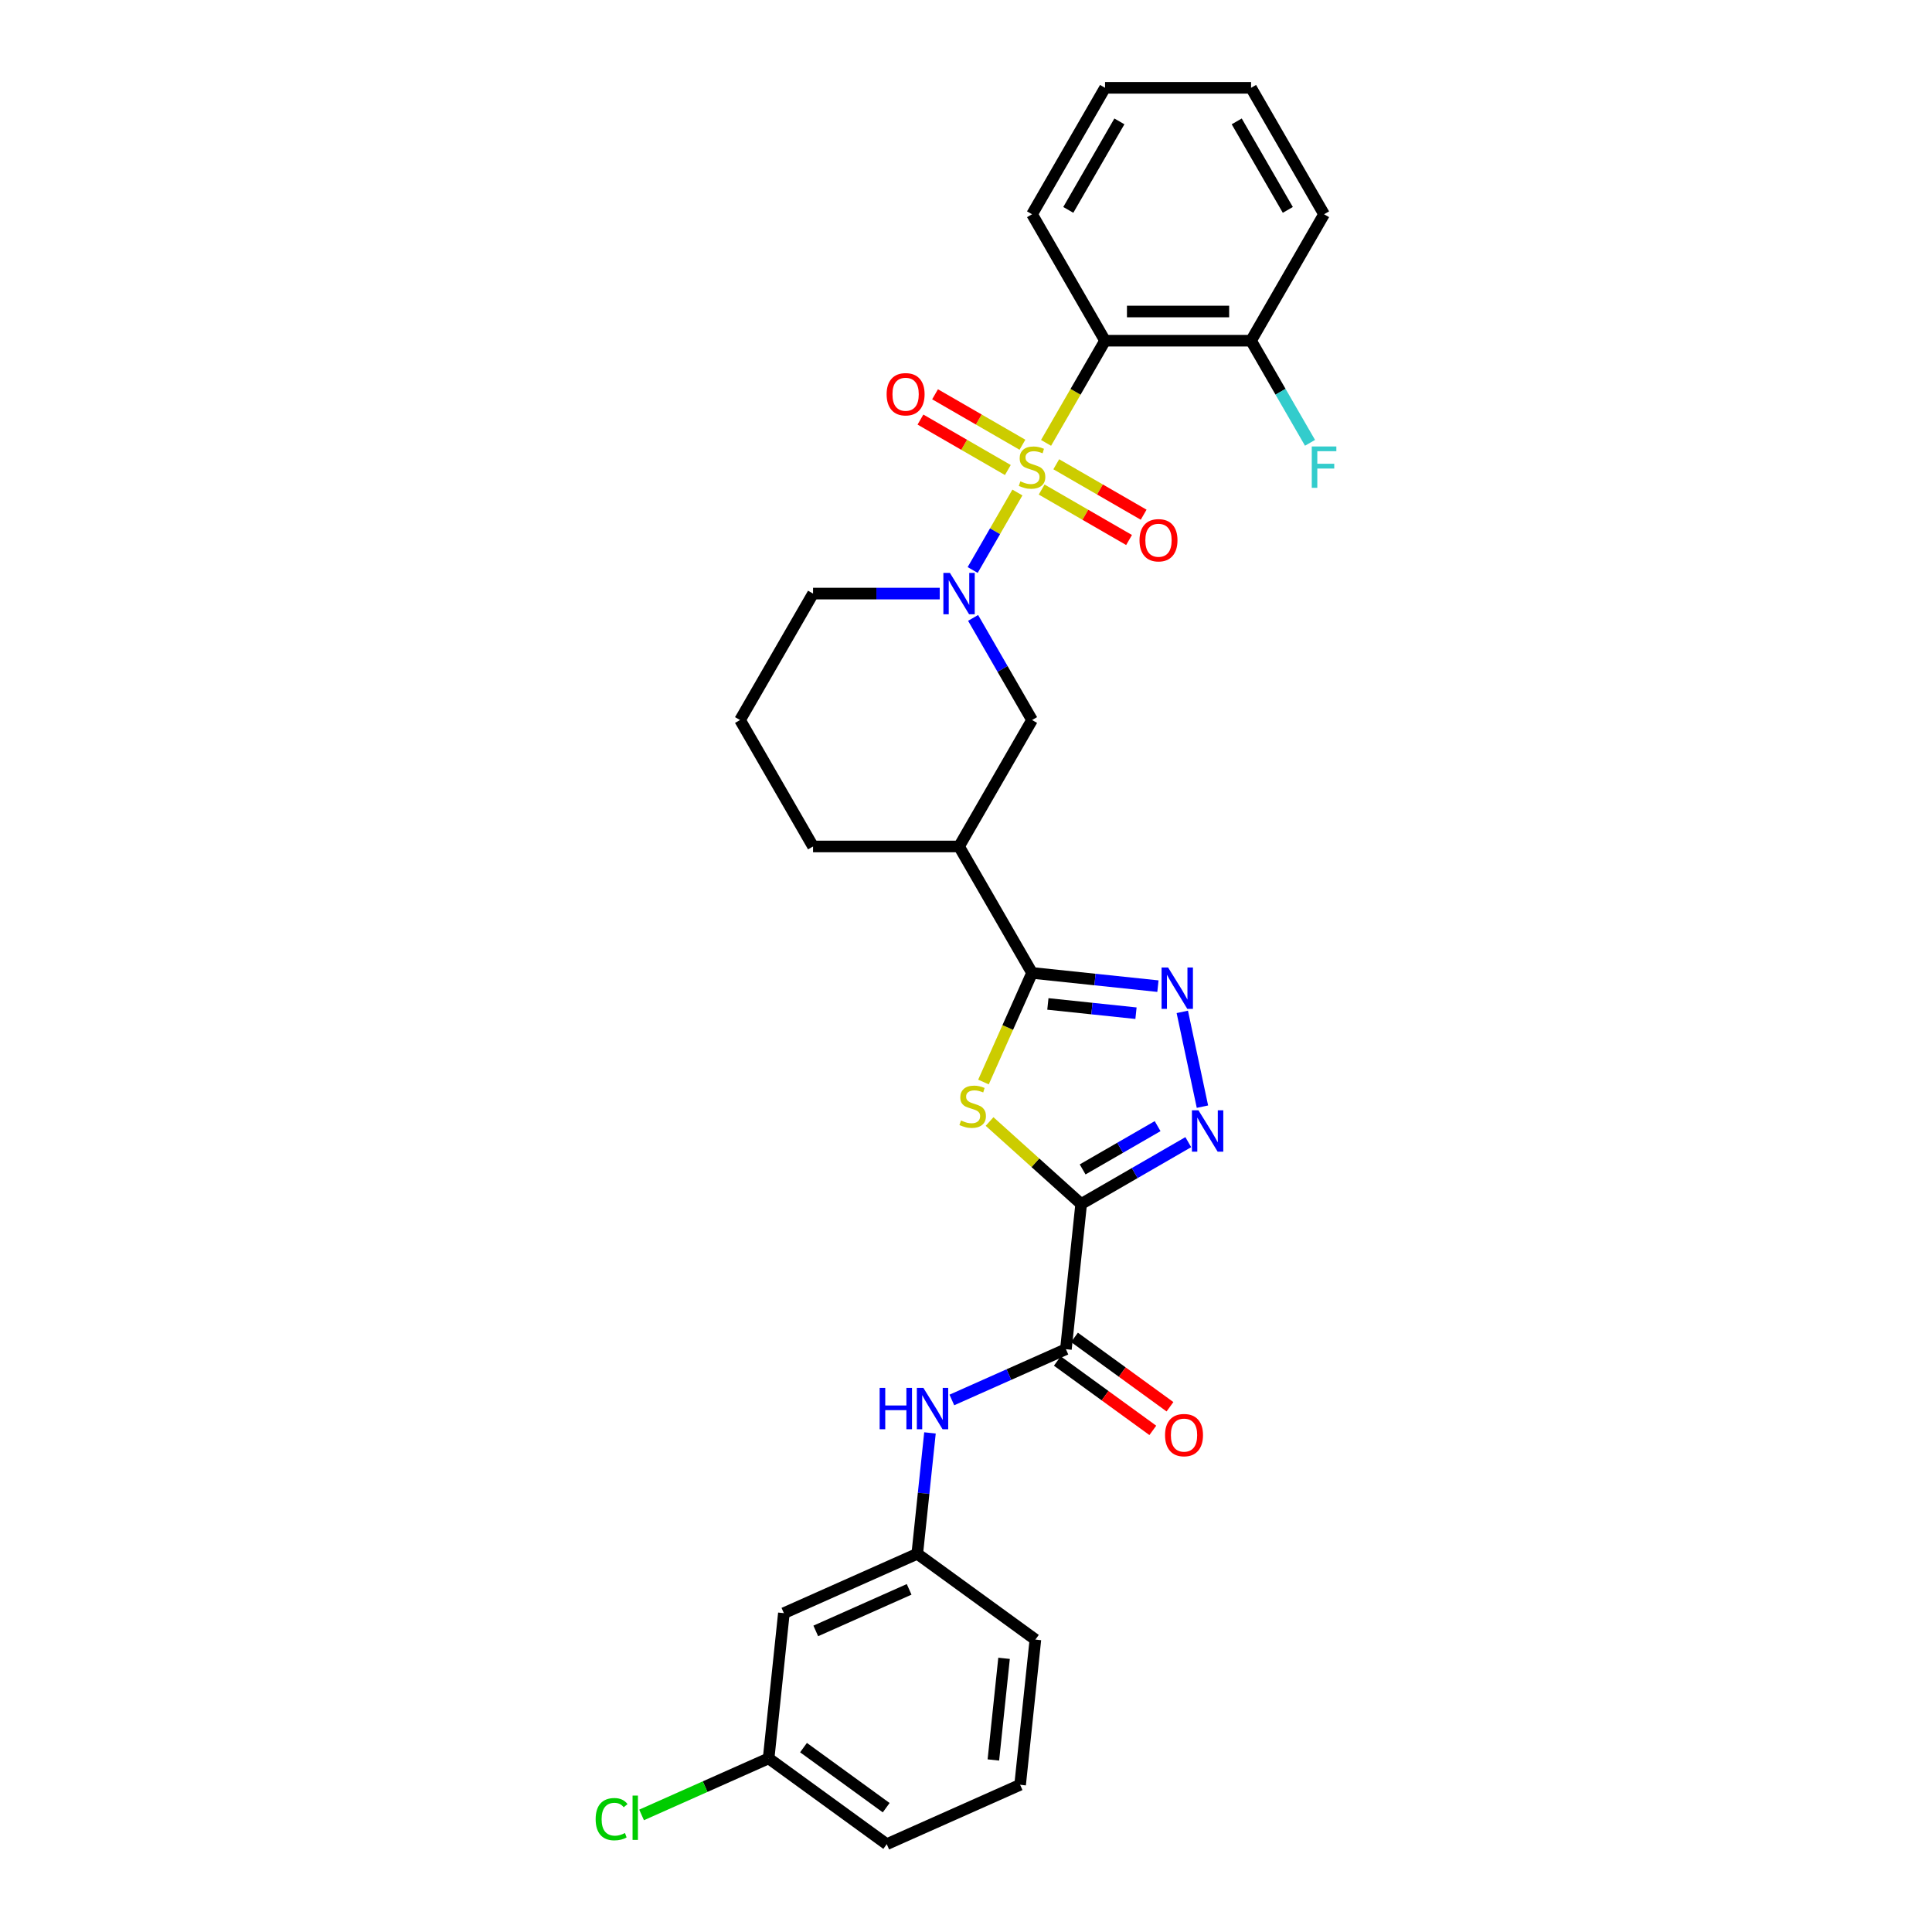 <?xml version='1.0' encoding='iso-8859-1'?>
<svg version='1.1' baseProfile='full'
              xmlns='http://www.w3.org/2000/svg'
                      xmlns:rdkit='http://www.rdkit.org/xml'
                      xmlns:xlink='http://www.w3.org/1999/xlink'
                  xml:space='preserve'
width='1000px' height='1000px' viewBox='0 0 1000 1000'>
<!-- END OF HEADER -->
<rect style='opacity:1.0;fill:#FFFFFF;stroke:none' width='1000' height='1000' x='0' y='0'> </rect>
<path class='bond-2' d='M 526.606,254.927 L 515.029,274.978' style='fill:none;fill-rule:evenodd;stroke:#CCCC00;stroke-width:6px;stroke-linecap:butt;stroke-linejoin:miter;stroke-opacity:1' />
<path class='bond-2' d='M 515.029,274.978 L 503.453,295.028' style='fill:none;fill-rule:evenodd;stroke:#0000FF;stroke-width:6px;stroke-linecap:butt;stroke-linejoin:miter;stroke-opacity:1' />
<path class='bond-5' d='M 541.44,229.233 L 556.707,202.79' style='fill:none;fill-rule:evenodd;stroke:#CCCC00;stroke-width:6px;stroke-linecap:butt;stroke-linejoin:miter;stroke-opacity:1' />
<path class='bond-5' d='M 556.707,202.79 L 571.974,176.347' style='fill:none;fill-rule:evenodd;stroke:#000000;stroke-width:6px;stroke-linecap:butt;stroke-linejoin:miter;stroke-opacity:1' />
<path class='bond-11' d='M 529.216,230.196 L 506.599,217.138' style='fill:none;fill-rule:evenodd;stroke:#CCCC00;stroke-width:6px;stroke-linecap:butt;stroke-linejoin:miter;stroke-opacity:1' />
<path class='bond-11' d='M 506.599,217.138 L 483.982,204.08' style='fill:none;fill-rule:evenodd;stroke:#FF0000;stroke-width:6px;stroke-linecap:butt;stroke-linejoin:miter;stroke-opacity:1' />
<path class='bond-11' d='M 521.659,243.285 L 499.042,230.227' style='fill:none;fill-rule:evenodd;stroke:#CCCC00;stroke-width:6px;stroke-linecap:butt;stroke-linejoin:miter;stroke-opacity:1' />
<path class='bond-11' d='M 499.042,230.227 L 476.425,217.169' style='fill:none;fill-rule:evenodd;stroke:#FF0000;stroke-width:6px;stroke-linecap:butt;stroke-linejoin:miter;stroke-opacity:1' />
<path class='bond-12' d='M 539.161,253.39 L 561.778,266.448' style='fill:none;fill-rule:evenodd;stroke:#CCCC00;stroke-width:6px;stroke-linecap:butt;stroke-linejoin:miter;stroke-opacity:1' />
<path class='bond-12' d='M 561.778,266.448 L 584.395,279.506' style='fill:none;fill-rule:evenodd;stroke:#FF0000;stroke-width:6px;stroke-linecap:butt;stroke-linejoin:miter;stroke-opacity:1' />
<path class='bond-12' d='M 546.718,240.301 L 569.335,253.359' style='fill:none;fill-rule:evenodd;stroke:#CCCC00;stroke-width:6px;stroke-linecap:butt;stroke-linejoin:miter;stroke-opacity:1' />
<path class='bond-12' d='M 569.335,253.359 L 591.953,266.417' style='fill:none;fill-rule:evenodd;stroke:#FF0000;stroke-width:6px;stroke-linecap:butt;stroke-linejoin:miter;stroke-opacity:1' />
<path class='bond-0' d='M 559.611,623.181 L 535.907,601.838' style='fill:none;fill-rule:evenodd;stroke:#000000;stroke-width:6px;stroke-linecap:butt;stroke-linejoin:miter;stroke-opacity:1' />
<path class='bond-0' d='M 535.907,601.838 L 512.202,580.494' style='fill:none;fill-rule:evenodd;stroke:#CCCC00;stroke-width:6px;stroke-linecap:butt;stroke-linejoin:miter;stroke-opacity:1' />
<path class='bond-7' d='M 559.611,623.181 L 551.712,698.338' style='fill:none;fill-rule:evenodd;stroke:#000000;stroke-width:6px;stroke-linecap:butt;stroke-linejoin:miter;stroke-opacity:1' />
<path class='bond-32' d='M 559.611,623.181 L 587.332,607.177' style='fill:none;fill-rule:evenodd;stroke:#000000;stroke-width:6px;stroke-linecap:butt;stroke-linejoin:miter;stroke-opacity:1' />
<path class='bond-32' d='M 587.332,607.177 L 615.052,591.173' style='fill:none;fill-rule:evenodd;stroke:#0000FF;stroke-width:6px;stroke-linecap:butt;stroke-linejoin:miter;stroke-opacity:1' />
<path class='bond-32' d='M 560.37,605.291 L 579.774,594.088' style='fill:none;fill-rule:evenodd;stroke:#000000;stroke-width:6px;stroke-linecap:butt;stroke-linejoin:miter;stroke-opacity:1' />
<path class='bond-32' d='M 579.774,594.088 L 599.179,582.885' style='fill:none;fill-rule:evenodd;stroke:#0000FF;stroke-width:6px;stroke-linecap:butt;stroke-linejoin:miter;stroke-opacity:1' />
<path class='bond-1' d='M 509.043,560.055 L 521.616,531.816' style='fill:none;fill-rule:evenodd;stroke:#CCCC00;stroke-width:6px;stroke-linecap:butt;stroke-linejoin:miter;stroke-opacity:1' />
<path class='bond-1' d='M 521.616,531.816 L 534.189,503.577' style='fill:none;fill-rule:evenodd;stroke:#000000;stroke-width:6px;stroke-linecap:butt;stroke-linejoin:miter;stroke-opacity:1' />
<path class='bond-9' d='M 503.672,319.829 L 518.93,346.257' style='fill:none;fill-rule:evenodd;stroke:#0000FF;stroke-width:6px;stroke-linecap:butt;stroke-linejoin:miter;stroke-opacity:1' />
<path class='bond-9' d='M 518.93,346.257 L 534.189,372.685' style='fill:none;fill-rule:evenodd;stroke:#000000;stroke-width:6px;stroke-linecap:butt;stroke-linejoin:miter;stroke-opacity:1' />
<path class='bond-17' d='M 486.398,307.239 L 453.615,307.239' style='fill:none;fill-rule:evenodd;stroke:#0000FF;stroke-width:6px;stroke-linecap:butt;stroke-linejoin:miter;stroke-opacity:1' />
<path class='bond-17' d='M 453.615,307.239 L 420.833,307.239' style='fill:none;fill-rule:evenodd;stroke:#000000;stroke-width:6px;stroke-linecap:butt;stroke-linejoin:miter;stroke-opacity:1' />
<path class='bond-3' d='M 534.189,503.577 L 496.403,438.131' style='fill:none;fill-rule:evenodd;stroke:#000000;stroke-width:6px;stroke-linecap:butt;stroke-linejoin:miter;stroke-opacity:1' />
<path class='bond-6' d='M 534.189,503.577 L 566.764,507.001' style='fill:none;fill-rule:evenodd;stroke:#000000;stroke-width:6px;stroke-linecap:butt;stroke-linejoin:miter;stroke-opacity:1' />
<path class='bond-6' d='M 566.764,507.001 L 599.34,510.425' style='fill:none;fill-rule:evenodd;stroke:#0000FF;stroke-width:6px;stroke-linecap:butt;stroke-linejoin:miter;stroke-opacity:1' />
<path class='bond-6' d='M 542.381,519.636 L 565.184,522.033' style='fill:none;fill-rule:evenodd;stroke:#000000;stroke-width:6px;stroke-linecap:butt;stroke-linejoin:miter;stroke-opacity:1' />
<path class='bond-6' d='M 565.184,522.033 L 587.987,524.429' style='fill:none;fill-rule:evenodd;stroke:#0000FF;stroke-width:6px;stroke-linecap:butt;stroke-linejoin:miter;stroke-opacity:1' />
<path class='bond-4' d='M 622.381,572.806 L 611.953,523.745' style='fill:none;fill-rule:evenodd;stroke:#0000FF;stroke-width:6px;stroke-linecap:butt;stroke-linejoin:miter;stroke-opacity:1' />
<path class='bond-13' d='M 571.974,176.347 L 647.545,176.347' style='fill:none;fill-rule:evenodd;stroke:#000000;stroke-width:6px;stroke-linecap:butt;stroke-linejoin:miter;stroke-opacity:1' />
<path class='bond-13' d='M 583.31,161.233 L 636.209,161.233' style='fill:none;fill-rule:evenodd;stroke:#000000;stroke-width:6px;stroke-linecap:butt;stroke-linejoin:miter;stroke-opacity:1' />
<path class='bond-20' d='M 571.974,176.347 L 534.189,110.901' style='fill:none;fill-rule:evenodd;stroke:#000000;stroke-width:6px;stroke-linecap:butt;stroke-linejoin:miter;stroke-opacity:1' />
<path class='bond-10' d='M 551.712,698.338 L 522.196,711.479' style='fill:none;fill-rule:evenodd;stroke:#000000;stroke-width:6px;stroke-linecap:butt;stroke-linejoin:miter;stroke-opacity:1' />
<path class='bond-10' d='M 522.196,711.479 L 492.68,724.621' style='fill:none;fill-rule:evenodd;stroke:#0000FF;stroke-width:6px;stroke-linecap:butt;stroke-linejoin:miter;stroke-opacity:1' />
<path class='bond-15' d='M 547.27,704.452 L 571.982,722.406' style='fill:none;fill-rule:evenodd;stroke:#000000;stroke-width:6px;stroke-linecap:butt;stroke-linejoin:miter;stroke-opacity:1' />
<path class='bond-15' d='M 571.982,722.406 L 596.695,740.361' style='fill:none;fill-rule:evenodd;stroke:#FF0000;stroke-width:6px;stroke-linecap:butt;stroke-linejoin:miter;stroke-opacity:1' />
<path class='bond-15' d='M 556.154,692.224 L 580.866,710.179' style='fill:none;fill-rule:evenodd;stroke:#000000;stroke-width:6px;stroke-linecap:butt;stroke-linejoin:miter;stroke-opacity:1' />
<path class='bond-15' d='M 580.866,710.179 L 605.578,728.133' style='fill:none;fill-rule:evenodd;stroke:#FF0000;stroke-width:6px;stroke-linecap:butt;stroke-linejoin:miter;stroke-opacity:1' />
<path class='bond-8' d='M 496.403,438.131 L 534.189,372.685' style='fill:none;fill-rule:evenodd;stroke:#000000;stroke-width:6px;stroke-linecap:butt;stroke-linejoin:miter;stroke-opacity:1' />
<path class='bond-31' d='M 496.403,438.131 L 420.833,438.131' style='fill:none;fill-rule:evenodd;stroke:#000000;stroke-width:6px;stroke-linecap:butt;stroke-linejoin:miter;stroke-opacity:1' />
<path class='bond-14' d='M 481.351,741.665 L 478.063,772.949' style='fill:none;fill-rule:evenodd;stroke:#0000FF;stroke-width:6px;stroke-linecap:butt;stroke-linejoin:miter;stroke-opacity:1' />
<path class='bond-14' d='M 478.063,772.949 L 474.775,804.232' style='fill:none;fill-rule:evenodd;stroke:#000000;stroke-width:6px;stroke-linecap:butt;stroke-linejoin:miter;stroke-opacity:1' />
<path class='bond-19' d='M 647.545,176.347 L 662.803,202.775' style='fill:none;fill-rule:evenodd;stroke:#000000;stroke-width:6px;stroke-linecap:butt;stroke-linejoin:miter;stroke-opacity:1' />
<path class='bond-19' d='M 662.803,202.775 L 678.061,229.203' style='fill:none;fill-rule:evenodd;stroke:#33CCCC;stroke-width:6px;stroke-linecap:butt;stroke-linejoin:miter;stroke-opacity:1' />
<path class='bond-26' d='M 647.545,176.347 L 685.33,110.901' style='fill:none;fill-rule:evenodd;stroke:#000000;stroke-width:6px;stroke-linecap:butt;stroke-linejoin:miter;stroke-opacity:1' />
<path class='bond-16' d='M 474.775,804.232 L 405.738,834.969' style='fill:none;fill-rule:evenodd;stroke:#000000;stroke-width:6px;stroke-linecap:butt;stroke-linejoin:miter;stroke-opacity:1' />
<path class='bond-16' d='M 470.567,822.65 L 422.241,844.166' style='fill:none;fill-rule:evenodd;stroke:#000000;stroke-width:6px;stroke-linecap:butt;stroke-linejoin:miter;stroke-opacity:1' />
<path class='bond-25' d='M 474.775,804.232 L 535.913,848.651' style='fill:none;fill-rule:evenodd;stroke:#000000;stroke-width:6px;stroke-linecap:butt;stroke-linejoin:miter;stroke-opacity:1' />
<path class='bond-18' d='M 405.738,834.969 L 397.839,910.126' style='fill:none;fill-rule:evenodd;stroke:#000000;stroke-width:6px;stroke-linecap:butt;stroke-linejoin:miter;stroke-opacity:1' />
<path class='bond-23' d='M 420.833,307.239 L 383.047,372.685' style='fill:none;fill-rule:evenodd;stroke:#000000;stroke-width:6px;stroke-linecap:butt;stroke-linejoin:miter;stroke-opacity:1' />
<path class='bond-21' d='M 397.839,910.126 L 364.96,924.765' style='fill:none;fill-rule:evenodd;stroke:#000000;stroke-width:6px;stroke-linecap:butt;stroke-linejoin:miter;stroke-opacity:1' />
<path class='bond-21' d='M 364.96,924.765 L 332.081,939.403' style='fill:none;fill-rule:evenodd;stroke:#00CC00;stroke-width:6px;stroke-linecap:butt;stroke-linejoin:miter;stroke-opacity:1' />
<path class='bond-33' d='M 397.839,910.126 L 458.977,954.545' style='fill:none;fill-rule:evenodd;stroke:#000000;stroke-width:6px;stroke-linecap:butt;stroke-linejoin:miter;stroke-opacity:1' />
<path class='bond-33' d='M 415.893,904.561 L 458.69,935.655' style='fill:none;fill-rule:evenodd;stroke:#000000;stroke-width:6px;stroke-linecap:butt;stroke-linejoin:miter;stroke-opacity:1' />
<path class='bond-28' d='M 534.189,110.901 L 571.974,45.455' style='fill:none;fill-rule:evenodd;stroke:#000000;stroke-width:6px;stroke-linecap:butt;stroke-linejoin:miter;stroke-opacity:1' />
<path class='bond-28' d='M 552.946,108.641 L 579.395,62.828' style='fill:none;fill-rule:evenodd;stroke:#000000;stroke-width:6px;stroke-linecap:butt;stroke-linejoin:miter;stroke-opacity:1' />
<path class='bond-22' d='M 420.833,438.131 L 383.047,372.685' style='fill:none;fill-rule:evenodd;stroke:#000000;stroke-width:6px;stroke-linecap:butt;stroke-linejoin:miter;stroke-opacity:1' />
<path class='bond-24' d='M 528.014,923.808 L 535.913,848.651' style='fill:none;fill-rule:evenodd;stroke:#000000;stroke-width:6px;stroke-linecap:butt;stroke-linejoin:miter;stroke-opacity:1' />
<path class='bond-24' d='M 514.168,910.955 L 519.697,858.345' style='fill:none;fill-rule:evenodd;stroke:#000000;stroke-width:6px;stroke-linecap:butt;stroke-linejoin:miter;stroke-opacity:1' />
<path class='bond-27' d='M 528.014,923.808 L 458.977,954.545' style='fill:none;fill-rule:evenodd;stroke:#000000;stroke-width:6px;stroke-linecap:butt;stroke-linejoin:miter;stroke-opacity:1' />
<path class='bond-30' d='M 685.33,110.901 L 647.545,45.455' style='fill:none;fill-rule:evenodd;stroke:#000000;stroke-width:6px;stroke-linecap:butt;stroke-linejoin:miter;stroke-opacity:1' />
<path class='bond-30' d='M 666.573,108.641 L 640.123,62.828' style='fill:none;fill-rule:evenodd;stroke:#000000;stroke-width:6px;stroke-linecap:butt;stroke-linejoin:miter;stroke-opacity:1' />
<path class='bond-29' d='M 571.974,45.455 L 647.545,45.455' style='fill:none;fill-rule:evenodd;stroke:#000000;stroke-width:6px;stroke-linecap:butt;stroke-linejoin:miter;stroke-opacity:1' />
<path  class='atom-0' d='M 528.143 249.138
Q 528.385 249.229, 529.382 249.652
Q 530.38 250.075, 531.468 250.348
Q 532.587 250.589, 533.675 250.589
Q 535.7 250.589, 536.879 249.622
Q 538.058 248.625, 538.058 246.901
Q 538.058 245.723, 537.453 244.997
Q 536.879 244.272, 535.972 243.879
Q 535.065 243.486, 533.554 243.032
Q 531.65 242.458, 530.501 241.914
Q 529.382 241.37, 528.566 240.221
Q 527.78 239.072, 527.78 237.138
Q 527.78 234.447, 529.594 232.785
Q 531.438 231.122, 535.065 231.122
Q 537.544 231.122, 540.355 232.301
L 539.66 234.629
Q 537.091 233.571, 535.156 233.571
Q 533.07 233.571, 531.922 234.447
Q 530.773 235.294, 530.803 236.775
Q 530.803 237.924, 531.377 238.619
Q 531.982 239.314, 532.828 239.707
Q 533.705 240.1, 535.156 240.554
Q 537.091 241.158, 538.239 241.763
Q 539.388 242.367, 540.204 243.607
Q 541.051 244.816, 541.051 246.901
Q 541.051 249.864, 539.055 251.466
Q 537.091 253.038, 533.796 253.038
Q 531.891 253.038, 530.44 252.615
Q 529.02 252.222, 527.327 251.526
L 528.143 249.138
' fill='#CCCC00'/>
<path  class='atom-2' d='M 497.406 579.96
Q 497.647 580.051, 498.645 580.474
Q 499.643 580.897, 500.731 581.169
Q 501.849 581.411, 502.937 581.411
Q 504.963 581.411, 506.142 580.444
Q 507.321 579.446, 507.321 577.723
Q 507.321 576.544, 506.716 575.819
Q 506.142 575.093, 505.235 574.7
Q 504.328 574.307, 502.817 573.854
Q 500.912 573.28, 499.763 572.736
Q 498.645 572.191, 497.829 571.043
Q 497.043 569.894, 497.043 567.96
Q 497.043 565.269, 498.857 563.607
Q 500.701 561.944, 504.328 561.944
Q 506.807 561.944, 509.618 563.123
L 508.923 565.451
Q 506.353 564.393, 504.419 564.393
Q 502.333 564.393, 501.184 565.269
Q 500.036 566.116, 500.066 567.597
Q 500.066 568.745, 500.64 569.441
Q 501.245 570.136, 502.091 570.529
Q 502.968 570.922, 504.419 571.375
Q 506.353 571.98, 507.502 572.584
Q 508.651 573.189, 509.467 574.428
Q 510.313 575.637, 510.313 577.723
Q 510.313 580.686, 508.318 582.288
Q 506.353 583.86, 503.058 583.86
Q 501.154 583.86, 499.703 583.436
Q 498.282 583.043, 496.59 582.348
L 497.406 579.96
' fill='#CCCC00'/>
<path  class='atom-3' d='M 491.673 296.538
L 498.686 307.874
Q 499.381 308.992, 500.499 311.018
Q 501.618 313.043, 501.678 313.164
L 501.678 296.538
L 504.52 296.538
L 504.52 317.94
L 501.587 317.94
L 494.061 305.546
Q 493.184 304.095, 492.247 302.433
Q 491.34 300.77, 491.068 300.256
L 491.068 317.94
L 488.287 317.94
L 488.287 296.538
L 491.673 296.538
' fill='#0000FF'/>
<path  class='atom-5' d='M 620.327 574.695
L 627.34 586.031
Q 628.035 587.149, 629.153 589.175
Q 630.272 591.2, 630.332 591.321
L 630.332 574.695
L 633.174 574.695
L 633.174 596.097
L 630.242 596.097
L 622.715 583.703
Q 621.838 582.252, 620.901 580.59
Q 619.994 578.927, 619.722 578.413
L 619.722 596.097
L 616.941 596.097
L 616.941 574.695
L 620.327 574.695
' fill='#0000FF'/>
<path  class='atom-7' d='M 604.615 500.776
L 611.628 512.112
Q 612.323 513.23, 613.441 515.255
Q 614.56 517.281, 614.62 517.401
L 614.62 500.776
L 617.462 500.776
L 617.462 522.178
L 614.53 522.178
L 607.003 509.784
Q 606.126 508.333, 605.189 506.67
Q 604.282 505.008, 604.01 504.494
L 604.01 522.178
L 601.229 522.178
L 601.229 500.776
L 604.615 500.776
' fill='#0000FF'/>
<path  class='atom-11' d='M 455.303 718.375
L 458.205 718.375
L 458.205 727.473
L 469.148 727.473
L 469.148 718.375
L 472.05 718.375
L 472.05 739.776
L 469.148 739.776
L 469.148 729.892
L 458.205 729.892
L 458.205 739.776
L 455.303 739.776
L 455.303 718.375
' fill='#0000FF'/>
<path  class='atom-11' d='M 477.944 718.375
L 484.957 729.71
Q 485.652 730.829, 486.771 732.854
Q 487.889 734.879, 487.95 735
L 487.95 718.375
L 490.791 718.375
L 490.791 739.776
L 487.859 739.776
L 480.332 727.383
Q 479.455 725.932, 478.518 724.269
Q 477.612 722.607, 477.339 722.093
L 477.339 739.776
L 474.558 739.776
L 474.558 718.375
L 477.944 718.375
' fill='#0000FF'/>
<path  class='atom-12' d='M 458.918 204.068
Q 458.918 198.929, 461.458 196.058
Q 463.997 193.186, 468.743 193.186
Q 473.488 193.186, 476.028 196.058
Q 478.567 198.929, 478.567 204.068
Q 478.567 209.267, 475.997 212.23
Q 473.428 215.162, 468.743 215.162
Q 464.027 215.162, 461.458 212.23
Q 458.918 209.298, 458.918 204.068
M 468.743 212.744
Q 472.007 212.744, 473.76 210.567
Q 475.544 208.36, 475.544 204.068
Q 475.544 199.866, 473.76 197.75
Q 472.007 195.604, 468.743 195.604
Q 465.478 195.604, 463.694 197.72
Q 461.941 199.836, 461.941 204.068
Q 461.941 208.391, 463.694 210.567
Q 465.478 212.744, 468.743 212.744
' fill='#FF0000'/>
<path  class='atom-13' d='M 589.811 279.639
Q 589.811 274.5, 592.35 271.628
Q 594.889 268.757, 599.635 268.757
Q 604.381 268.757, 606.92 271.628
Q 609.459 274.5, 609.459 279.639
Q 609.459 284.838, 606.89 287.8
Q 604.32 290.732, 599.635 290.732
Q 594.919 290.732, 592.35 287.8
Q 589.811 284.868, 589.811 279.639
M 599.635 288.314
Q 602.899 288.314, 604.653 286.138
Q 606.436 283.931, 606.436 279.639
Q 606.436 275.437, 604.653 273.321
Q 602.899 271.175, 599.635 271.175
Q 596.37 271.175, 594.587 273.291
Q 592.833 275.407, 592.833 279.639
Q 592.833 283.961, 594.587 286.138
Q 596.37 288.314, 599.635 288.314
' fill='#FF0000'/>
<path  class='atom-16' d='M 603.026 742.818
Q 603.026 737.679, 605.565 734.807
Q 608.104 731.936, 612.85 731.936
Q 617.596 731.936, 620.135 734.807
Q 622.674 737.679, 622.674 742.818
Q 622.674 748.017, 620.105 750.979
Q 617.535 753.912, 612.85 753.912
Q 608.134 753.912, 605.565 750.979
Q 603.026 748.047, 603.026 742.818
M 612.85 751.493
Q 616.115 751.493, 617.868 749.317
Q 619.651 747.11, 619.651 742.818
Q 619.651 738.616, 617.868 736.5
Q 616.115 734.354, 612.85 734.354
Q 609.585 734.354, 607.802 736.47
Q 606.049 738.586, 606.049 742.818
Q 606.049 747.14, 607.802 749.317
Q 609.585 751.493, 612.85 751.493
' fill='#FF0000'/>
<path  class='atom-20' d='M 678.967 231.092
L 691.693 231.092
L 691.693 233.541
L 681.839 233.541
L 681.839 240.04
L 690.605 240.04
L 690.605 242.518
L 681.839 242.518
L 681.839 252.494
L 678.967 252.494
L 678.967 231.092
' fill='#33CCCC'/>
<path  class='atom-22' d='M 308.307 941.604
Q 308.307 936.284, 310.786 933.503
Q 313.295 930.692, 318.04 930.692
Q 322.454 930.692, 324.812 933.805
L 322.816 935.438
Q 321.093 933.17, 318.04 933.17
Q 314.806 933.17, 313.083 935.347
Q 311.39 937.493, 311.39 941.604
Q 311.39 945.836, 313.143 948.012
Q 314.927 950.189, 318.373 950.189
Q 320.731 950.189, 323.482 948.768
L 324.328 951.035
Q 323.209 951.761, 321.517 952.184
Q 319.824 952.607, 317.95 952.607
Q 313.295 952.607, 310.786 949.766
Q 308.307 946.924, 308.307 941.604
' fill='#00CC00'/>
<path  class='atom-22' d='M 327.411 929.392
L 330.192 929.392
L 330.192 952.335
L 327.411 952.335
L 327.411 929.392
' fill='#00CC00'/>
</svg>
